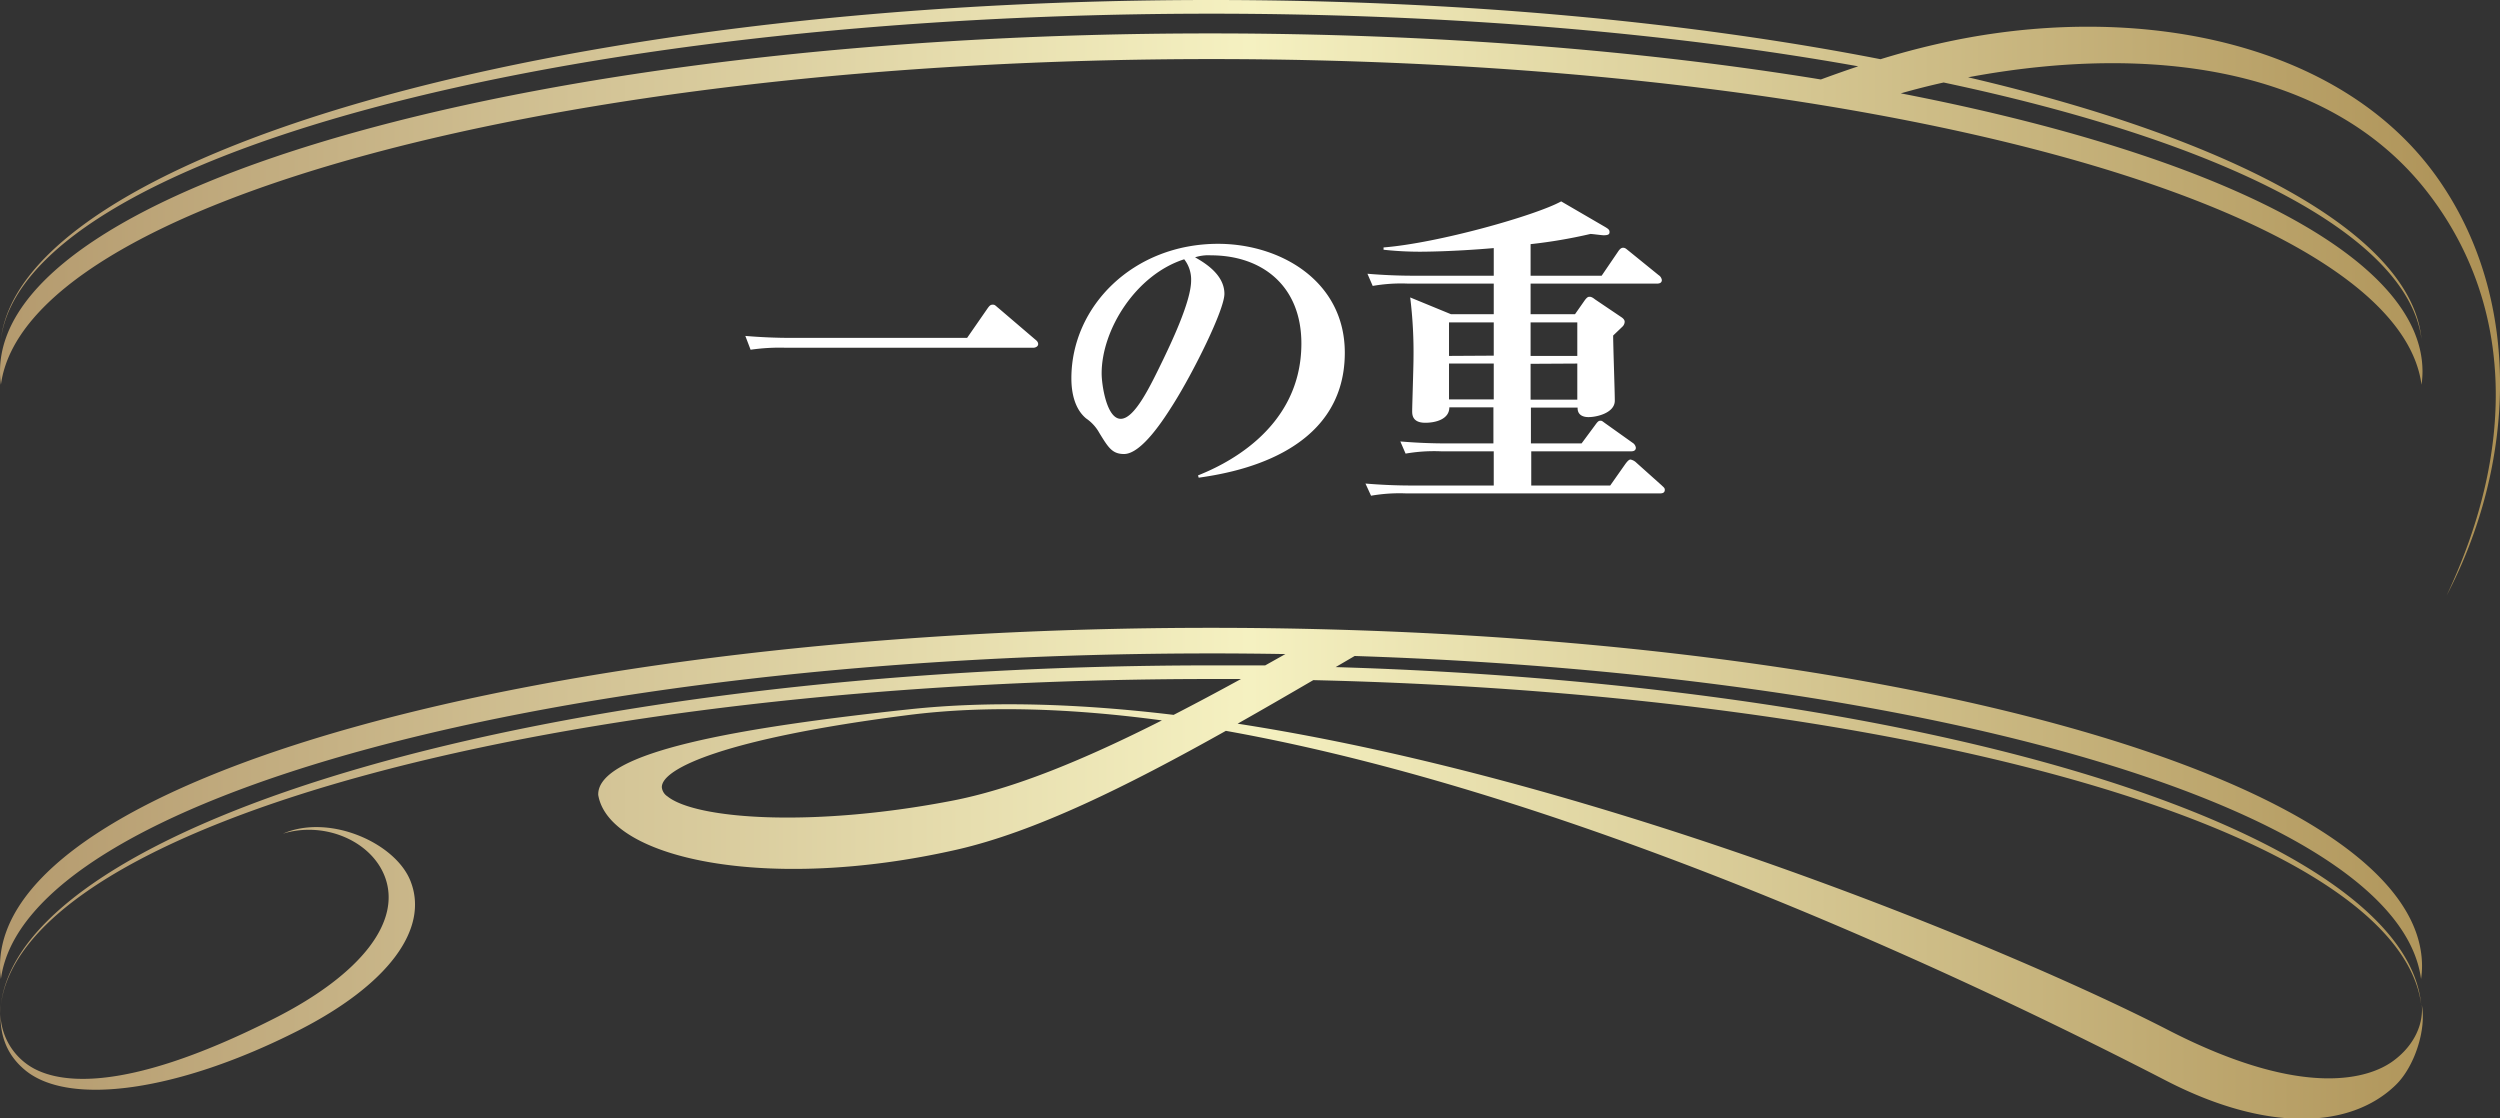 <svg xmlns="http://www.w3.org/2000/svg" viewBox="0 0 380 170"><rect x="0" y="0" width="380" height="170" fill="#333333" stroke="none"/><defs><linearGradient id="a" x2="380" y1="85" y2="85" gradientUnits="userSpaceOnUse"><stop offset="0" stop-color="#b49a6e"/><stop offset=".5" stop-color="#f5f1c1"/><stop offset="1" stop-color="#ac9055"/></linearGradient></defs><path fill="#fff" d="M147 51.36l3.05-4.4c.35-.5.5-.65.85-.65s.4.15.9.55l5.5 4.7c.25.2.5.4.5.75s-.4.55-.75.55h-37.56a30.62 30.62 0 0 0-5.4.3l-.8-2.1c2.35.2 4.7.3 7.1.3zm35.1 20.9c3.1-1.25 15.71-6.55 15.71-20.05 0-8.75-5.95-13.4-13.76-13.4a6.6 6.6 0 0 0-2.4.3c1.3.75 4.46 2.55 4.46 5.55 0 2.45-4.71 11.9-7.76 16.75-1.35 2.15-4.8 7.6-7.5 7.6-1.8 0-2.4-1-3.75-3.2a6.42 6.42 0 0 0-2-2.2c-1.7-1.4-2.25-3.8-2.25-6.1 0-11 9.45-20.45 22.3-20.45 9.46 0 19.26 5.65 19.26 16.55 0 15.6-17.35 18.3-22.21 19zm-14.65-15.5c0 1.7.75 6.9 2.9 6.9s4.55-5.1 6.45-9c.95-2 4.25-8.75 4.25-12a5 5 0 0 0-1.05-3.25c-7.35 2.35-12.55 10.7-12.55 17.35zm76-14.85l2.45-3.6c.2-.3.45-.65.8-.65.35 0 .45.15.9.5l4.5 3.65a1.08 1.08 0 0 1 .5.75c0 .4-.3.55-.75.55h-19.2v4.65h6.75l1.4-2c.45-.65.65-.65.8-.65.15 0 .35 0 .85.4l4 2.7c.15.1.5.35.5.7a1.07 1.07 0 0 1-.35.75L245.2 51c0 1.55.25 8.5.25 9.9 0 1.85-2.7 2.5-4 2.5-1 0-1.7-.45-1.65-1.45h-7.1v5.45h7.7l2-2.7c.4-.55.55-.75.85-.75.3 0 .25.05.9.5l4 2.85a1.07 1.07 0 0 1 .5.75c0 .4-.3.55-.7.55h-15.2v5.2h12l2.25-3.2c.5-.7.7-.75.85-.75a1.81 1.81 0 0 1 .9.5l3.8 3.4c.3.3.5.4.5.7 0 .55-.5.55-.85.55h-38.4a25.13 25.13 0 0 0-5.4.35l-.85-1.85c2.4.2 4.75.3 7.15.3h12.35v-5.2h-8a25.13 25.13 0 0 0-5.4.35l-.8-1.85c2.35.2 4.7.3 7.1.3H227v-5.49h-6.7c0 1.85-2.15 2.35-3.65 2.35-2 0-2-1.25-2-1.8 0-.7.2-6.75.2-7.9a68 68 0 0 0-.5-9.35l6.2 2.55h6.5v-4.65h-13a25.13 25.13 0 0 0-5.4.35l-.8-1.85c2.35.2 4.75.3 7.1.3h12.1v-4.2c-6.35.55-10.9.55-11.2.55a51.6 51.6 0 0 1-5.55-.3v-.35c8.25-.65 23.1-4.85 27-7l6.7 3.9c.5.3.65.45.65.75s-.1.5-.9.5c-.3 0-1.7-.2-2-.2a76.61 76.61 0 0 1-9.1 1.55v4.8zm-16.4 12.15V49h-6.8v5.1zm0 6.65v-5.45h-6.8v5.45zm5.6-11.71v5.1h7.1V49zm0 6.3v5.45h7.1v-5.49z" class="cls-1"/><path fill="url(#a)" d="M3.84 162.68c6.76 5.57 23.43 3.13 41.43-6 13.69-6.94 20.08-15.49 17.09-22.85C60 128.05 50 123.66 43 126.72c6.19-1.92 13.25 1 15.42 6.34 2.79 6.88-3.44 15-16.66 21.71-23.88 12.11-33.69 9.68-37.41 7.16a9.73 9.73 0 0 1-4.21-9.27c-.4 4.46.8 7.62 3.7 10.02zM370.3 26.77C356 6.84 326.33.39 297.7 6a118.34 118.34 0 0 0-11.86 3C256.89 3.34 222 0 184.09 0 82.42 0 3.39 24.07.14 51.57 3.8 24.06 84.75 2.08 184.09 2.08c36.17 0 69.91 2.92 98.36 8-1.88.63-3.78 1.3-5.68 2-27.22-4.44-58.89-7-92.68-7C82.42 5.05 0 28.08 0 56.48a15.84 15.84 0 0 0 .14 2c3.66-27.51 84.61-49.5 184-49.5s180.28 22 183.93 49.5a14.11 14.11 0 0 0 .15-2c0-17.52-31.39-33-79.3-42.29q3.27-.93 6.51-1.65c42.5 9 70.53 23.11 72.64 39-1.5-15.69-27.83-30.19-68.92-39.79 27.95-5.23 55.13-1.44 69.79 17.42 12.8 16.47 13.84 38.27 2.93 61.38 10.37-19.69 11.85-45.04-1.57-63.78zm-6.8 134.68c-3.15 2.17-12.77 6-33.93-4.88C307.12 145 244.75 118.78 188.12 110c3.77-2.13 7.6-4.35 11.5-6.62 92.11 2.15 164.94 23.25 168.4 49.31-2.47-25.89-72.55-48.54-165-51.29l2.89-1.69c89.09 2.91 158.73 23.64 162.09 49.1a14 14 0 0 0 .15-1.94c0-28.41-82.42-51.44-184.08-51.44C82.41 95.43 0 118.46 0 146.87a15.68 15.68 0 0 0 .14 1.94c3.66-27.51 84.61-49.49 184-49.49q5.66 0 11.24.1l-3.07 1.72h-8.17c-101.67 0-180.7 24.06-184 51.57 3.66-27.51 84.61-49.5 184-49.5h4.49q-5.21 2.86-10.24 5.45c-14.24-1.71-27.94-2.17-40.33-.83-25.54 2.75-47.32 6.42-47.13 13 1.61 9.7 25.68 14.85 54.4 8.34 12-2.72 25.92-9.63 41-18.08 56.89 10.16 120.27 41.48 142.9 53.16 15.21 7.85 28 7.43 34.95.64 2.83-2.77 4.66-8.4 3.93-12.17.31 3.44-1.62 6.67-4.61 8.73zm-219.2-39.66c-21 4-38.56 2.73-42.86-.75a1.87 1.87 0 0 1-.84-1.36c-.1-2.87 9.72-7.46 37.52-11 11.84-1.5 24.9-1 38.49.82-11.75 5.94-22.68 10.5-32.31 12.29z" data-name="Calligraph Elem 2016_1"/></svg>